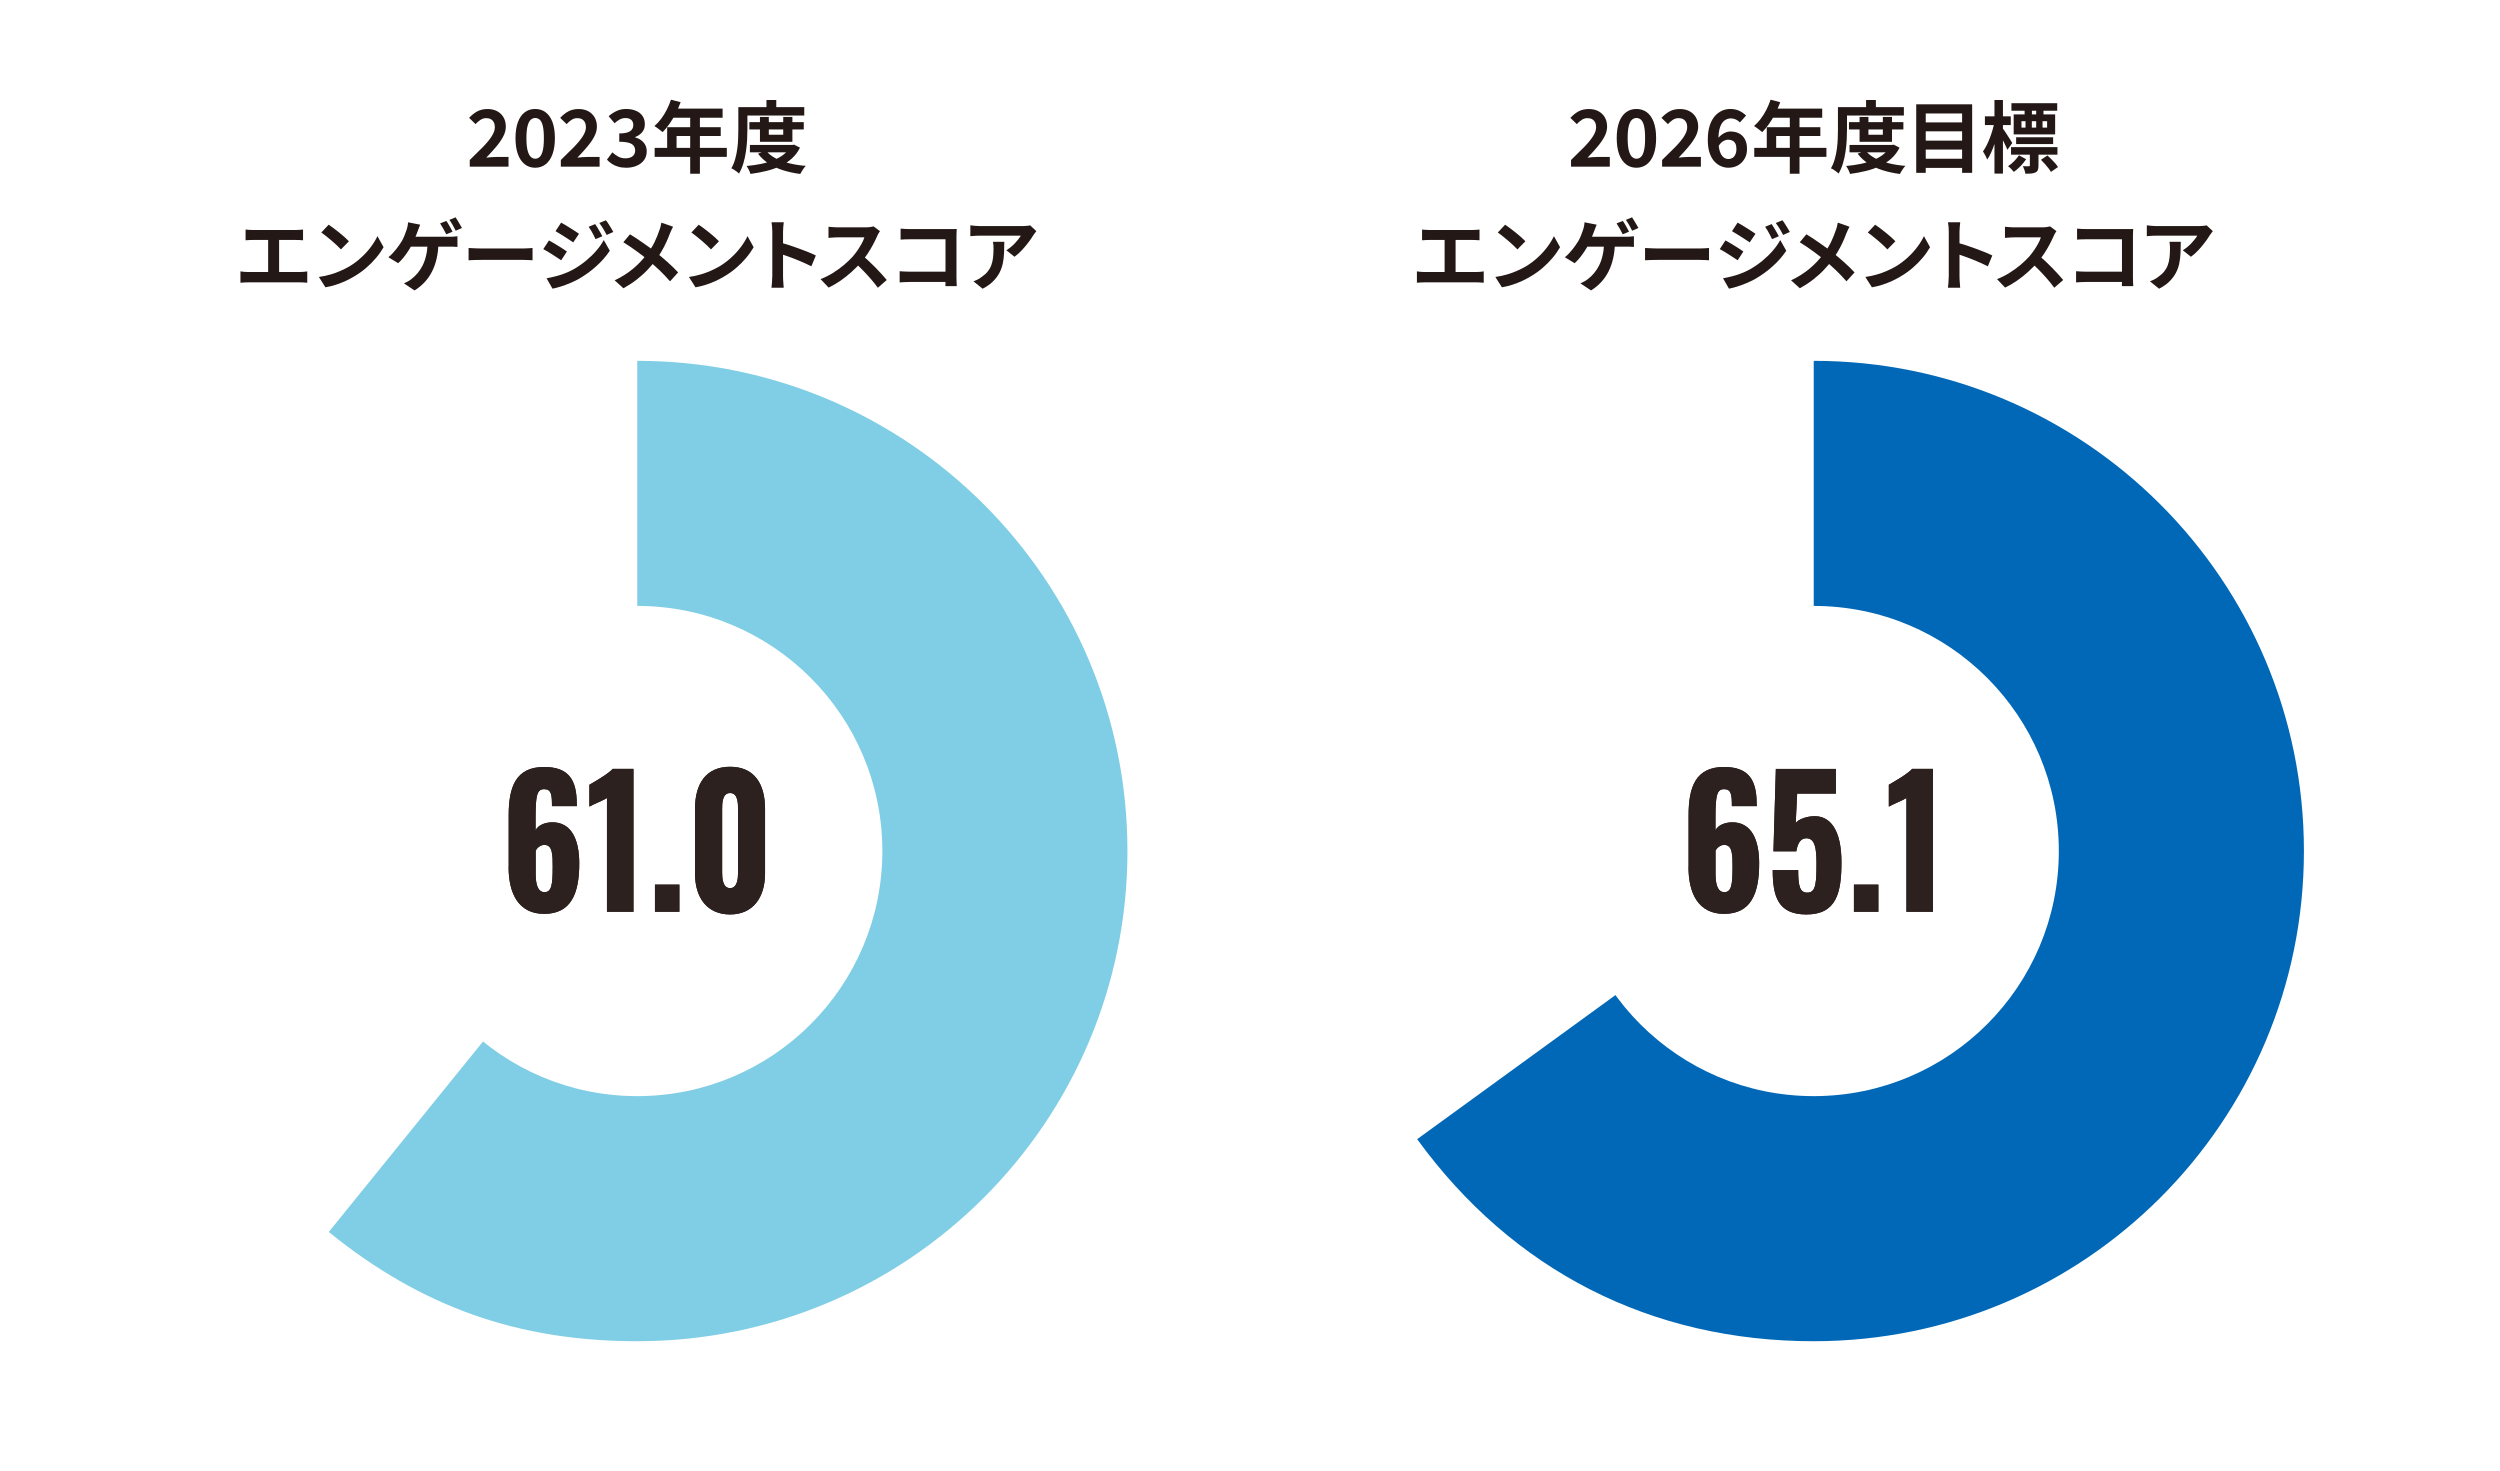 <?xml version="1.0" encoding="UTF-8"?>
<svg id="ol" xmlns="http://www.w3.org/2000/svg" viewBox="0 0 510 300">
  <defs>
    <style>
      .cls-1 {
        fill: #80cee5;
      }

      .cls-2 {
        fill: #231815;
      }

      .cls-3 {
        fill: #0068b7;
      }

      .cls-4 {
        fill: #fff;
      }

      .cls-5 {
        opacity: .96;
      }
    </style>
  </defs>
  <rect class="cls-4" width="510" height="300"/>
  <g>
    <g>
      <path class="cls-2" d="M95.83,34v-1.36c1.02-.98,1.92-1.87,2.69-2.66.77-.79,1.37-1.52,1.79-2.18s.64-1.27.64-1.83c0-.39-.07-.73-.21-1.01s-.34-.49-.6-.64-.58-.22-.97-.22c-.43,0-.82.12-1.18.37-.36.25-.69.53-.98.85l-1.31-1.28c.55-.59,1.12-1.03,1.7-1.34.58-.3,1.27-.46,2.07-.46.75,0,1.4.15,1.96.45.56.3.99.72,1.3,1.26.31.54.46,1.17.46,1.9,0,.66-.18,1.34-.55,2.03s-.85,1.39-1.46,2.1c-.6.71-1.26,1.44-1.98,2.18.3-.04.63-.08.99-.1.36-.03.68-.04.96-.04h2.59v1.98h-7.94Z"/>
      <path class="cls-2" d="M109.18,34.22c-.81,0-1.52-.23-2.12-.7s-1.07-1.14-1.4-2.04c-.33-.9-.5-2-.5-3.3s.17-2.41.5-3.29c.33-.88.8-1.54,1.4-1.99s1.31-.67,2.12-.67,1.52.22,2.12.67,1.07,1.11,1.4,1.99c.33.88.5,1.98.5,3.29s-.17,2.4-.5,3.3c-.33.9-.8,1.58-1.4,2.04s-1.31.7-2.12.7ZM109.18,32.38c.35,0,.66-.12.93-.38.27-.25.47-.68.62-1.3.15-.61.22-1.45.22-2.52s-.08-1.92-.22-2.51c-.15-.6-.36-1.01-.62-1.25-.27-.23-.58-.35-.93-.35-.33,0-.63.12-.9.35-.27.24-.49.65-.65,1.25-.16.6-.24,1.44-.24,2.51s.08,1.91.24,2.52.38,1.05.65,1.3c.27.25.57.38.9.38Z"/>
      <path class="cls-2" d="M114.41,34v-1.36c1.02-.98,1.92-1.87,2.69-2.66.77-.79,1.37-1.52,1.79-2.18s.64-1.27.64-1.83c0-.39-.07-.73-.21-1.01s-.34-.49-.6-.64-.58-.22-.97-.22c-.43,0-.82.12-1.18.37-.36.25-.69.53-.98.85l-1.31-1.28c.55-.59,1.12-1.03,1.7-1.34.58-.3,1.27-.46,2.07-.46.75,0,1.4.15,1.96.45.56.3.99.72,1.3,1.26.31.54.46,1.17.46,1.9,0,.66-.18,1.34-.55,2.03s-.85,1.39-1.46,2.1c-.6.71-1.26,1.44-1.98,2.18.3-.04.63-.08.99-.1.36-.03.68-.04.96-.04h2.59v1.98h-7.94Z"/>
      <path class="cls-2" d="M127.76,34.22c-.62,0-1.17-.07-1.66-.22-.49-.14-.93-.34-1.3-.59-.38-.25-.71-.53-.98-.84l1.1-1.49c.36.33.76.62,1.19.86.43.24.92.36,1.45.36.41,0,.76-.06,1.06-.18.3-.12.54-.3.7-.54s.25-.52.25-.85c0-.37-.09-.7-.28-.97-.19-.27-.52-.48-.98-.62-.47-.14-1.13-.22-1.98-.22v-1.7c.73,0,1.3-.08,1.71-.22s.71-.35.89-.61c.18-.26.26-.55.26-.88,0-.46-.14-.81-.42-1.06-.28-.25-.67-.37-1.17-.37-.42,0-.8.09-1.16.28s-.71.45-1.06.78l-1.22-1.44c.52-.45,1.07-.8,1.65-1.07.58-.27,1.21-.4,1.9-.4.76,0,1.43.12,2.01.36.58.24,1.03.59,1.35,1.06.32.46.48,1.03.48,1.69,0,.62-.17,1.14-.51,1.58-.34.43-.83.78-1.46,1.03v.08c.44.12.83.3,1.19.56s.64.57.85.95.31.82.31,1.34c0,.7-.19,1.31-.57,1.81-.38.5-.88.88-1.52,1.14-.63.26-1.33.39-2.09.39Z"/>
      <path class="cls-2" d="M136.88,20.34l1.97.51c-.29.79-.63,1.56-1.02,2.32-.39.76-.81,1.46-1.26,2.1-.45.65-.92,1.21-1.4,1.69-.13-.11-.29-.24-.5-.41-.2-.17-.41-.32-.62-.47s-.39-.27-.55-.37c.49-.42.95-.91,1.38-1.48.43-.57.81-1.19,1.15-1.86.34-.67.62-1.35.85-2.04ZM133.55,30.16h14.72v1.84h-14.72v-1.84ZM136.1,25.95h10.93v1.79h-9.01v3.36h-1.92v-5.15ZM137.23,22.16h10.18v1.86h-11.1l.93-1.86ZM140.8,23.12h1.98v12.32h-1.98v-12.32Z"/>
      <path class="cls-2" d="M150.63,21.86h1.84v4.5c0,.66-.02,1.38-.06,2.16-.04.78-.12,1.58-.24,2.4-.12.82-.29,1.62-.52,2.39s-.53,1.47-.89,2.09c-.11-.11-.26-.23-.45-.38-.19-.14-.39-.28-.59-.41-.2-.13-.38-.22-.53-.27.33-.57.59-1.19.78-1.87.19-.68.34-1.38.43-2.09.1-.71.16-1.41.18-2.1.03-.69.04-1.33.04-1.92v-4.5ZM151.56,21.86h12.51v1.71h-12.51v-1.71ZM161.29,29.57h.37l.34-.06,1.2.61c-.43.86-.98,1.6-1.67,2.22-.69.61-1.47,1.13-2.35,1.54-.88.42-1.83.75-2.86,1-1.02.25-2.1.45-3.22.6-.08-.25-.19-.53-.34-.84-.16-.31-.31-.57-.46-.78,1.01-.09,1.99-.22,2.94-.42.94-.19,1.81-.45,2.6-.77.79-.32,1.48-.72,2.07-1.19s1.05-1.03,1.38-1.66v-.26ZM152.87,24.91h11.1v1.5h-11.1v-1.5ZM152.98,29.57h8.78v1.5h-8.78v-1.5ZM156.28,30.75c.48.6,1.12,1.11,1.92,1.53.8.42,1.72.76,2.77,1.02,1.04.26,2.19.44,3.42.54-.14.13-.28.29-.42.49-.14.2-.28.4-.4.6-.12.2-.23.39-.31.56-1.29-.17-2.48-.43-3.55-.77-1.08-.34-2.04-.79-2.9-1.35-.85-.56-1.58-1.23-2.18-2.02l1.65-.59ZM155.03,23.86h1.81v3.63h2.94v-3.63h1.87v5.07h-6.62v-5.07ZM156.36,20.4h2v2.42h-2v-2.42Z"/>
      <path class="cls-2" d="M49.05,55.36c.26.04.52.07.8.1.28.02.54.03.78.03h10.54c.29,0,.56-.01.82-.04s.49-.06.69-.09v2.32c-.24-.03-.5-.05-.78-.06s-.53-.02-.72-.02h-10.54c-.23,0-.49,0-.77.02s-.55.03-.82.06v-2.32ZM50.09,46.83c.21.02.46.04.75.06.29.02.54.03.77.03h8.7c.25,0,.5,0,.77-.03s.51-.04.74-.06v2.19c-.24-.02-.49-.04-.75-.05-.27,0-.52-.02-.75-.02h-8.7c-.21,0-.47,0-.77.02-.3.01-.55.03-.75.05v-2.19ZM54.7,56.67v-8.61h2.24v8.61h-2.24Z"/>
      <path class="cls-2" d="M65.05,56.5c.83-.12,1.62-.28,2.35-.5.74-.21,1.42-.46,2.05-.74s1.21-.56,1.73-.86c.91-.54,1.74-1.16,2.5-1.86.76-.69,1.42-1.42,1.98-2.17s1.01-1.49,1.34-2.2l1.25,2.26c-.41.71-.9,1.43-1.5,2.14-.59.71-1.26,1.39-2.01,2.04-.75.65-1.55,1.22-2.42,1.74-.54.33-1.13.64-1.76.94-.63.29-1.29.55-1.99.78-.7.23-1.43.41-2.18.54l-1.34-2.11ZM67.05,45.84c.28.19.6.43.98.7s.76.58,1.16.9c.4.33.78.64,1.13.95.35.31.64.59.86.83l-1.63,1.66c-.2-.22-.47-.49-.8-.8-.33-.31-.69-.63-1.07-.96-.38-.33-.76-.64-1.14-.94s-.7-.55-.99-.75l1.5-1.6Z"/>
      <path class="cls-2" d="M85.72,45.84c-.09.2-.18.43-.27.67-.1.25-.18.46-.24.64-.1.26-.21.55-.34.89-.13.34-.27.67-.42,1-.14.33-.29.63-.44.91-.21.42-.47.85-.77,1.31-.3.46-.62.9-.96,1.32-.34.42-.69.79-1.06,1.11l-2-1.22c.29-.21.56-.46.82-.74.26-.28.51-.57.75-.86.24-.3.46-.59.66-.89.2-.29.38-.56.53-.81.21-.37.4-.76.55-1.15.16-.39.28-.74.38-1.04.1-.27.17-.54.23-.83s.09-.55.1-.8l2.46.48ZM89.45,49.47c-.02,1.17-.14,2.25-.37,3.24-.22.99-.54,1.88-.95,2.69-.41.8-.91,1.53-1.51,2.17-.6.64-1.28,1.2-2.05,1.68l-2.16-1.44c.29-.13.57-.27.83-.42.27-.15.5-.3.69-.46.46-.35.88-.76,1.27-1.22.39-.46.73-.99,1.03-1.59s.54-1.29.71-2.06c.18-.77.27-1.64.3-2.61l2.21.02ZM83.21,48.3h8.45c.21,0,.48,0,.8-.02.32-.02.61-.05.86-.09v2.19c-.3-.03-.61-.05-.92-.06s-.56,0-.74,0h-8.62l.18-2.02ZM91.05,45.07c.14.18.29.41.44.68.15.27.31.54.46.81.15.27.27.5.37.7l-1.28.54c-.17-.33-.37-.71-.6-1.13-.23-.42-.45-.79-.66-1.1l1.28-.51ZM92.94,44.34c.14.2.29.44.45.71.16.27.32.54.47.8.15.26.28.48.38.66l-1.28.56c-.16-.34-.36-.72-.6-1.14s-.47-.77-.68-1.07l1.26-.53Z"/>
      <path class="cls-2" d="M95.59,50.59c.19.01.44.02.74.04.3.02.61.03.94.04.33.01.63.02.9.02h8.59c.37,0,.73-.01,1.06-.04.33-.03.6-.05.82-.06v2.51c-.18,0-.45-.03-.82-.05-.36-.02-.71-.03-1.06-.03h-8.59c-.46,0-.93,0-1.41.02-.48.02-.87.04-1.17.06v-2.51Z"/>
      <path class="cls-2" d="M111.99,49.05c.27.14.57.31.91.51.34.2.68.41,1.02.62.34.21.66.41.97.61s.56.37.76.52l-1.17,1.79c-.23-.16-.5-.34-.81-.54-.3-.2-.62-.41-.96-.62-.34-.21-.67-.42-.99-.62-.33-.2-.62-.37-.89-.5l1.15-1.76ZM111.5,56.77c.6-.11,1.21-.24,1.82-.4.62-.16,1.23-.35,1.84-.58.61-.23,1.2-.5,1.78-.82.91-.51,1.75-1.09,2.54-1.73.78-.64,1.49-1.32,2.12-2.04.63-.72,1.15-1.46,1.57-2.23l1.23,2.18c-.74,1.11-1.65,2.16-2.74,3.14-1.09.99-2.3,1.86-3.61,2.62-.54.3-1.14.58-1.79.86-.65.27-1.29.5-1.91.7-.62.19-1.17.33-1.64.42l-1.2-2.1ZM114.46,45.41c.27.14.57.31.9.51.33.2.67.41,1.01.63.34.22.67.43.98.62s.57.37.77.52l-1.18,1.76c-.22-.15-.49-.33-.79-.53-.3-.2-.62-.41-.96-.62-.34-.21-.67-.42-.99-.62-.33-.2-.62-.37-.87-.52l1.15-1.76ZM121.42,45.71c.15.22.31.48.49.78.18.29.35.59.52.88.17.29.32.57.45.82l-1.39.59c-.16-.34-.31-.65-.45-.92-.14-.27-.29-.54-.44-.8-.16-.26-.33-.53-.52-.79l1.34-.56ZM123.61,44.94c.17.2.35.45.53.74.18.29.36.58.53.86s.32.55.45.78l-1.36.61c-.17-.33-.33-.63-.49-.9-.16-.27-.31-.52-.47-.77-.16-.25-.34-.5-.54-.77l1.36-.56Z"/>
      <path class="cls-2" d="M137.31,46.24c-.11.18-.22.42-.35.71s-.23.54-.32.73c-.19.53-.43,1.11-.72,1.74s-.61,1.25-.98,1.88c-.36.63-.76,1.23-1.2,1.81-.49.65-1.05,1.3-1.67,1.96-.62.66-1.34,1.3-2.14,1.93-.8.63-1.72,1.23-2.75,1.81l-1.79-1.62c1.46-.7,2.72-1.5,3.78-2.39,1.06-.89,2-1.89,2.83-3,.65-.82,1.17-1.65,1.56-2.47.39-.83.72-1.64.98-2.44.09-.21.16-.46.23-.74.07-.28.12-.53.15-.73l2.38.83ZM128.51,47.79c.4.25.83.52,1.29.82.45.3.91.62,1.38.94.46.32.91.63,1.33.94.42.31.8.59,1.14.85.85.67,1.68,1.37,2.5,2.1.81.72,1.54,1.43,2.19,2.13l-1.65,1.82c-.7-.81-1.42-1.56-2.14-2.25-.73-.69-1.51-1.38-2.35-2.09-.29-.25-.62-.51-.99-.8s-.78-.59-1.21-.91c-.43-.32-.89-.64-1.37-.97-.48-.33-.97-.64-1.47-.95l1.36-1.63Z"/>
      <path class="cls-2" d="M140.54,56.5c.83-.12,1.62-.28,2.35-.5.74-.21,1.42-.46,2.05-.74s1.21-.56,1.73-.86c.91-.54,1.74-1.16,2.5-1.86.76-.69,1.42-1.42,1.98-2.17s1.01-1.49,1.34-2.2l1.25,2.26c-.41.71-.9,1.43-1.5,2.14-.59.71-1.26,1.39-2.01,2.04-.75.65-1.55,1.22-2.42,1.74-.54.33-1.13.64-1.76.94-.63.29-1.29.55-1.99.78-.7.23-1.43.41-2.18.54l-1.34-2.11ZM142.54,45.84c.28.19.6.43.98.7s.76.58,1.16.9c.4.33.78.64,1.13.95.35.31.64.59.86.83l-1.63,1.66c-.2-.22-.47-.49-.8-.8-.33-.31-.69-.63-1.07-.96-.38-.33-.76-.64-1.14-.94s-.7-.55-.99-.75l1.5-1.6Z"/>
      <path class="cls-2" d="M157.55,56.46v-9.2c0-.28-.01-.6-.04-.96-.03-.36-.07-.68-.12-.96h2.5c-.03.28-.06.58-.1.92-.03.34-.05.67-.05,1v9.2c0,.15,0,.36.02.63,0,.27.03.55.06.84.03.29.05.54.06.77h-2.5c.04-.32.08-.69.11-1.12.03-.43.05-.8.05-1.12ZM159.26,49.49c.53.14,1.13.32,1.79.54.66.22,1.33.45,2,.7.67.25,1.3.49,1.9.73s1.08.46,1.48.66l-.91,2.21c-.45-.23-.94-.47-1.49-.71-.54-.24-1.1-.47-1.66-.7-.56-.22-1.11-.43-1.65-.62-.54-.19-1.03-.36-1.46-.51v-2.29Z"/>
      <path class="cls-2" d="M179.51,47.15c-.06.1-.16.25-.28.45-.12.2-.22.39-.28.56-.22.5-.5,1.06-.82,1.68-.33.62-.69,1.24-1.1,1.86-.41.62-.85,1.21-1.3,1.75-.6.67-1.26,1.34-1.98,1.99-.72.66-1.48,1.26-2.27,1.81-.79.55-1.61,1.02-2.44,1.42l-1.65-1.73c.86-.33,1.7-.75,2.51-1.25.81-.5,1.56-1.05,2.26-1.63.69-.59,1.29-1.16,1.79-1.71.35-.41.68-.84,1-1.3.31-.46.59-.91.84-1.37.25-.45.43-.87.54-1.26h-5.42c-.22,0-.46,0-.7.02-.25.02-.48.03-.7.05s-.39.03-.5.04v-2.27c.16.01.36.03.59.05s.47.04.71.05c.24.01.44.02.6.02h5.65c.35,0,.67-.02.97-.06.29-.04.52-.09.68-.14l1.31.98ZM175.93,52.13c.42.33.86.71,1.33,1.15s.93.89,1.39,1.36c.46.47.88.92,1.27,1.35.39.43.72.81.98,1.13l-1.82,1.58c-.39-.54-.85-1.11-1.35-1.7-.51-.59-1.04-1.17-1.6-1.75-.56-.58-1.13-1.13-1.7-1.66l1.5-1.47Z"/>
      <path class="cls-2" d="M183.53,55.33c.28.02.59.04.94.06.35.02.7.03,1.06.03h8.64v2.1h-8.58c-.31,0-.66.01-1.06.03-.4.02-.73.04-1,.06v-2.29ZM183.73,46.64c.3.03.63.06,1.01.07.37.02.69.02.96.02h8.06c.23,0,.49,0,.78,0,.28,0,.49-.01.63-.02-.01.18-.02.41-.03.7-.01.28-.02.54-.02.78v8.29c0,.28,0,.6.02.98.02.37.03.68.04.91h-2.32c0-.23.02-.49.02-.78s0-.57,0-.86v-7.92h-7.18c-.34,0-.7,0-1.08.02s-.68.03-.9.05v-2.22Z"/>
      <path class="cls-2" d="M211.41,47.17c-.09.11-.19.24-.32.41s-.23.31-.3.42c-.25.42-.57.89-.98,1.43-.41.54-.85,1.07-1.34,1.6-.49.53-1,.98-1.52,1.35l-1.66-1.33c.32-.19.63-.42.94-.67s.59-.53.86-.81c.26-.28.49-.55.69-.81.2-.26.35-.48.46-.69h-8.34c-.33,0-.65.01-.94.03-.3.02-.63.05-1.01.08v-2.22c.31.04.63.08.96.11.33.03.66.05.99.05h8.62c.15,0,.33,0,.54-.02.21-.01.42-.03.63-.05s.36-.05.46-.08l1.26,1.18ZM204.88,49.33c0,.79-.02,1.55-.05,2.29-.03.74-.12,1.44-.26,2.12-.14.68-.37,1.32-.69,1.93s-.75,1.18-1.3,1.73-1.26,1.05-2.13,1.5l-1.87-1.52c.26-.08.53-.2.82-.34.29-.14.58-.32.86-.54.51-.35.93-.73,1.24-1.12s.56-.82.73-1.29.29-.97.35-1.52c.06-.55.1-1.15.1-1.8,0-.25,0-.48-.02-.71-.01-.23-.04-.47-.1-.73h2.32Z"/>
    </g>
    <g>
      <path class="cls-4" d="M130,173.61l-62.93,77.71c-42.92-34.76-49.54-97.72-14.78-140.64,19.46-24.04,46.79-37.07,77.71-37.07v100Z"/>
      <path class="cls-1" d="M130,173.61v-100c55.23,0,100,44.77,100,100s-44.77,100-100,100c-24.3,0-44.05-6.99-62.93-22.29l62.93-77.71Z"/>
    </g>
    <circle class="cls-4" cx="130" cy="173.61" r="50"/>
    <g class="cls-5">
      <g>
        <path class="cls-2" d="M103.77,176.87v-10.55c0-5.69,1.39-9.86,7.22-9.86,5.02,0,6.67,2.63,6.67,7.49,0,.18.03.36.03.5h-5.09c0-2.34-.13-3.46-1.59-3.46s-1.75,1.26-1.75,5.79v2.59c.52-1.01,1.78-1.55,3.24-1.62,4.15-.11,5.67,3.64,5.67,8.39,0,6.12-1.65,10.29-7.16,10.29-5.15,0-7.26-4.03-7.26-9.57ZM112.75,177.08c0-2.84-.03-4.72-1.72-4.72-.81,0-1.49.65-1.75,1.15v4.75c0,1.98.36,3.74,1.81,3.74s1.65-1.66,1.65-4.93Z"/>
        <path class="cls-2" d="M123.83,162.79c-.94.58-2.59,1.19-3.6,1.76v-4.46c.94-.54,3.89-2.23,4.76-3.24h4.24v29.16h-5.41v-23.22Z"/>
        <path class="cls-2" d="M133.61,180.46h4.99v5.54h-4.99v-5.54Z"/>
        <path class="cls-2" d="M141.78,178.2v-13.21c0-5.11,2.24-8.57,7.16-8.57s7.13,3.46,7.13,8.57v13.21c0,4.89-2.46,8.35-7.13,8.35s-7.16-3.38-7.16-8.35ZM150.56,178.05v-12.92c0-1.19,0-3.35-1.62-3.35s-1.62,2.16-1.62,3.35v12.92c0,1.12.13,3.13,1.62,3.13s1.62-2.02,1.62-3.13Z"/>
      </g>
      <g>
        <path class="cls-2" d="M103.77,176.87v-10.55c0-5.69,1.39-9.86,7.22-9.86,5.02,0,6.67,2.63,6.67,7.49,0,.18.03.36.03.5h-5.09c0-2.34-.13-3.46-1.59-3.46s-1.75,1.26-1.75,5.79v2.59c.52-1.01,1.78-1.55,3.24-1.62,4.15-.11,5.67,3.64,5.67,8.39,0,6.12-1.65,10.29-7.16,10.29-5.15,0-7.26-4.03-7.26-9.57ZM112.75,177.08c0-2.84-.03-4.72-1.72-4.72-.81,0-1.49.65-1.75,1.15v4.75c0,1.98.36,3.74,1.81,3.74s1.65-1.66,1.65-4.93Z"/>
        <path class="cls-2" d="M123.83,162.79c-.94.58-2.59,1.19-3.6,1.76v-4.46c.94-.54,3.89-2.23,4.76-3.24h4.24v29.16h-5.41v-23.22Z"/>
        <path class="cls-2" d="M133.61,180.46h4.99v5.54h-4.99v-5.54Z"/>
        <path class="cls-2" d="M141.78,178.2v-13.21c0-5.11,2.24-8.57,7.16-8.57s7.13,3.46,7.13,8.57v13.21c0,4.89-2.46,8.35-7.13,8.35s-7.16-3.38-7.16-8.35ZM150.56,178.05v-12.92c0-1.19,0-3.35-1.62-3.35s-1.62,2.16-1.62,3.35v12.92c0,1.12.13,3.13,1.62,3.13s1.62-2.02,1.62-3.13Z"/>
      </g>
    </g>
  </g>
  <g>
    <g>
      <path class="cls-2" d="M320.49,34v-1.36c1.02-.98,1.92-1.87,2.69-2.66.77-.79,1.37-1.52,1.79-2.18s.64-1.27.64-1.83c0-.39-.07-.73-.21-1.01s-.34-.49-.6-.64-.58-.22-.97-.22c-.43,0-.82.12-1.18.37-.36.25-.69.53-.98.85l-1.31-1.28c.55-.59,1.12-1.03,1.7-1.34.58-.3,1.27-.46,2.07-.46.75,0,1.4.15,1.96.45.56.3.99.72,1.3,1.26.31.54.46,1.17.46,1.9,0,.66-.18,1.34-.55,2.03s-.85,1.39-1.46,2.1c-.6.71-1.26,1.44-1.98,2.18.3-.04.63-.08.99-.1.36-.03.68-.04.96-.04h2.59v1.98h-7.94Z"/>
      <path class="cls-2" d="M333.83,34.22c-.81,0-1.52-.23-2.12-.7s-1.07-1.14-1.4-2.04c-.33-.9-.5-2-.5-3.3s.17-2.41.5-3.29c.33-.88.8-1.54,1.4-1.99s1.31-.67,2.12-.67,1.52.22,2.12.67,1.07,1.11,1.4,1.99c.33.88.5,1.98.5,3.29s-.17,2.4-.5,3.3c-.33.9-.8,1.58-1.4,2.04s-1.31.7-2.12.7ZM333.83,32.38c.35,0,.66-.12.93-.38.27-.25.47-.68.62-1.3.15-.61.22-1.45.22-2.52s-.08-1.92-.22-2.51c-.15-.6-.36-1.01-.62-1.25-.27-.23-.58-.35-.93-.35-.33,0-.63.12-.9.35-.27.24-.49.65-.65,1.25-.16.6-.24,1.44-.24,2.51s.08,1.91.24,2.52.38,1.05.65,1.3c.27.25.57.38.9.38Z"/>
      <path class="cls-2" d="M339.07,34v-1.36c1.02-.98,1.92-1.87,2.69-2.66.77-.79,1.37-1.52,1.79-2.18s.64-1.27.64-1.83c0-.39-.07-.73-.21-1.01s-.34-.49-.6-.64-.58-.22-.97-.22c-.43,0-.82.12-1.18.37-.36.25-.69.53-.98.85l-1.31-1.28c.55-.59,1.12-1.03,1.7-1.34.58-.3,1.27-.46,2.07-.46.75,0,1.4.15,1.96.45.56.3.99.72,1.3,1.26.31.54.46,1.17.46,1.9,0,.66-.18,1.34-.55,2.03s-.85,1.39-1.46,2.1c-.6.71-1.26,1.44-1.98,2.18.3-.04.63-.08.99-.1.36-.03.68-.04.96-.04h2.59v1.98h-7.94Z"/>
      <path class="cls-2" d="M352.64,34.22c-.57,0-1.1-.11-1.61-.34-.51-.22-.96-.57-1.36-1.02-.4-.46-.71-1.05-.94-1.76-.23-.71-.34-1.57-.34-2.56,0-1.11.12-2.06.37-2.85.25-.79.59-1.44,1.02-1.95s.93-.89,1.48-1.14c.55-.25,1.12-.37,1.7-.37.72,0,1.36.13,1.9.4.54.27.98.58,1.34.94l-1.26,1.41c-.2-.23-.47-.43-.8-.59-.33-.16-.67-.24-1.02-.24-.47,0-.9.14-1.29.41-.39.27-.7.73-.93,1.36-.23.63-.34,1.51-.34,2.62,0,.95.09,1.71.27,2.28s.43.98.74,1.24c.31.26.66.38,1.04.38.3,0,.57-.08.82-.23.25-.15.44-.38.58-.69.14-.3.22-.68.22-1.13s-.07-.81-.21-1.09c-.14-.28-.34-.48-.59-.61-.26-.13-.55-.19-.9-.19-.32,0-.65.1-1,.3-.35.2-.67.55-.98,1.05l-.1-1.6c.22-.3.48-.55.77-.77.29-.21.59-.38.9-.49s.6-.17.86-.17c.66,0,1.25.13,1.76.38s.91.65,1.21,1.18c.29.53.44,1.2.44,2.01s-.17,1.45-.51,2.02c-.34.57-.79,1.01-1.35,1.33-.56.31-1.18.47-1.86.47Z"/>
      <path class="cls-2" d="M361.2,20.34l1.97.51c-.29.79-.63,1.56-1.02,2.32-.39.76-.81,1.46-1.26,2.1-.45.65-.92,1.21-1.4,1.69-.13-.11-.29-.24-.5-.41-.2-.17-.41-.32-.62-.47s-.39-.27-.55-.37c.49-.42.95-.91,1.38-1.48.43-.57.81-1.19,1.15-1.86.34-.67.62-1.35.85-2.04ZM357.87,30.16h14.72v1.84h-14.72v-1.84ZM360.42,25.95h10.93v1.79h-9.01v3.36h-1.92v-5.15ZM361.55,22.16h10.18v1.86h-11.1l.93-1.86ZM365.12,23.12h1.98v12.32h-1.98v-12.32Z"/>
      <path class="cls-2" d="M374.95,21.86h1.84v4.5c0,.66-.02,1.38-.06,2.16-.04.78-.12,1.58-.24,2.4-.12.82-.29,1.62-.52,2.39s-.53,1.47-.89,2.09c-.11-.11-.26-.23-.45-.38-.19-.14-.39-.28-.59-.41-.2-.13-.38-.22-.53-.27.33-.57.59-1.19.78-1.87.19-.68.34-1.38.43-2.09.1-.71.16-1.41.18-2.1.03-.69.04-1.33.04-1.92v-4.5ZM375.88,21.86h12.51v1.71h-12.51v-1.71ZM385.6,29.57h.37l.34-.06,1.2.61c-.43.86-.98,1.6-1.67,2.22-.69.61-1.47,1.13-2.35,1.54-.88.42-1.83.75-2.86,1-1.02.25-2.1.45-3.22.6-.08-.25-.19-.53-.34-.84-.16-.31-.31-.57-.46-.78,1.01-.09,1.99-.22,2.94-.42.94-.19,1.81-.45,2.6-.77.79-.32,1.48-.72,2.07-1.19s1.05-1.03,1.38-1.66v-.26ZM377.19,24.91h11.1v1.5h-11.1v-1.5ZM377.3,29.57h8.78v1.5h-8.78v-1.5ZM380.6,30.75c.48.6,1.12,1.11,1.92,1.53.8.42,1.72.76,2.77,1.02,1.04.26,2.19.44,3.42.54-.14.13-.28.29-.42.49-.14.2-.28.4-.4.6-.12.2-.23.39-.31.56-1.29-.17-2.48-.43-3.55-.77-1.08-.34-2.04-.79-2.9-1.35-.85-.56-1.58-1.23-2.18-2.02l1.65-.59ZM379.35,23.86h1.81v3.63h2.94v-3.63h1.87v5.07h-6.62v-5.07ZM380.68,20.4h2v2.42h-2v-2.42Z"/>
      <path class="cls-2" d="M390.91,21.28h11.41v13.98h-2.05v-12.11h-7.42v12.11h-1.94v-13.98ZM392.29,24.97h8.69v1.82h-8.69v-1.82ZM392.29,28.69h8.69v1.82h-8.69v-1.82ZM392.29,32.38h8.69v1.87h-8.69v-1.87Z"/>
      <path class="cls-2" d="M406.84,24.94l1.06.35c-.11.64-.25,1.3-.42,1.98-.17.68-.36,1.34-.58,2-.21.66-.45,1.27-.7,1.83-.25.57-.52,1.05-.81,1.46-.09-.25-.22-.53-.39-.86-.18-.33-.33-.6-.47-.82.26-.35.5-.76.74-1.23.23-.47.45-.97.66-1.5.2-.53.38-1.07.54-1.62.16-.55.28-1.07.38-1.58ZM404.92,23.73h5.28v1.78h-5.28v-1.78ZM406.87,20.4h1.73v15.02h-1.73v-15.02ZM408.52,26.14c.1.11.24.3.42.58.19.28.39.59.61.93s.42.65.59.93c.18.28.3.48.36.6l-.99,1.38c-.1-.25-.22-.53-.38-.86-.15-.33-.32-.67-.5-1.02-.18-.35-.34-.68-.5-.99-.16-.31-.3-.56-.42-.77l.8-.77ZM411.86,31.68l1.47.8c-.33.5-.72.98-1.17,1.44-.45.46-.9.84-1.34,1.15-.14-.18-.32-.38-.54-.61-.22-.22-.44-.41-.64-.56.43-.27.84-.61,1.25-1.02.4-.42.73-.82.98-1.2ZM410.25,30.01h9.47v1.54h-9.47v-1.54ZM410.33,21.05h9.34v1.54h-9.34v-1.54ZM410.79,23.34h8.46v4.08h-8.46v-4.08ZM411.29,28h7.55v1.39h-7.55v-1.39ZM412.38,24.72v1.31h5.23v-1.31h-5.23ZM414.07,30.78h1.78v2.96c0,.37-.04.68-.12.91-.08.23-.25.41-.5.53-.25.12-.54.19-.88.22-.34.03-.73.05-1.17.05-.03-.25-.1-.51-.2-.79-.1-.28-.21-.54-.31-.76.26.01.5.02.73.02.23,0,.38,0,.46,0,.08-.01.14-.03.18-.05s.05-.07.05-.14v-2.94ZM413.02,21.97h1.49v2.19h-1.49v-2.19ZM413.21,23.92h1.28v3.14h-1.28v-3.14ZM415.38,21.97h1.49v2.19h-1.49v-2.19ZM415.38,23.92h1.3v3.14h-1.3v-3.14ZM416.34,32.61l1.34-.9c.26.23.52.49.8.77s.54.55.78.83c.24.28.43.53.57.77l-1.44.99c-.12-.22-.29-.48-.52-.77s-.48-.58-.74-.88c-.27-.3-.53-.57-.78-.82Z"/>
      <path class="cls-2" d="M289.05,55.36c.26.04.52.07.8.1.28.02.54.03.78.03h10.54c.29,0,.56-.01.82-.04s.49-.06.69-.09v2.32c-.24-.03-.5-.05-.78-.06s-.53-.02-.72-.02h-10.54c-.23,0-.49,0-.77.02s-.55.03-.82.06v-2.32ZM290.09,46.83c.21.02.46.04.75.06.29.02.54.03.77.03h8.7c.25,0,.5,0,.77-.03s.51-.04.74-.06v2.19c-.24-.02-.49-.04-.75-.05-.27,0-.52-.02-.75-.02h-8.7c-.21,0-.47,0-.77.02-.3.01-.55.03-.75.05v-2.19ZM294.7,56.67v-8.61h2.24v8.61h-2.24Z"/>
      <path class="cls-2" d="M305.05,56.5c.83-.12,1.62-.28,2.35-.5.74-.21,1.42-.46,2.05-.74s1.21-.56,1.73-.86c.91-.54,1.74-1.16,2.5-1.86.76-.69,1.42-1.42,1.98-2.17s1.01-1.49,1.34-2.2l1.25,2.26c-.41.71-.9,1.43-1.5,2.14-.59.71-1.26,1.39-2.01,2.04-.75.65-1.55,1.22-2.42,1.74-.54.33-1.13.64-1.76.94-.63.29-1.29.55-1.99.78-.7.23-1.43.41-2.18.54l-1.34-2.11ZM307.05,45.84c.28.19.6.43.98.7s.76.58,1.16.9c.4.33.78.64,1.13.95.35.31.64.59.86.83l-1.63,1.66c-.2-.22-.47-.49-.8-.8-.33-.31-.69-.63-1.07-.96-.38-.33-.76-.64-1.14-.94s-.7-.55-.99-.75l1.5-1.6Z"/>
      <path class="cls-2" d="M325.72,45.84c-.09.2-.18.43-.27.67-.1.25-.18.46-.24.64-.1.26-.21.55-.34.89-.13.34-.27.67-.42,1-.14.33-.29.63-.44.91-.21.42-.47.85-.77,1.31-.3.46-.62.9-.96,1.32-.34.42-.69.79-1.06,1.11l-2-1.22c.29-.21.56-.46.82-.74.26-.28.51-.57.75-.86.24-.3.46-.59.66-.89.2-.29.38-.56.53-.81.21-.37.4-.76.55-1.15.16-.39.28-.74.38-1.04.1-.27.17-.54.23-.83s.09-.55.1-.8l2.46.48ZM329.45,49.47c-.02,1.17-.14,2.25-.37,3.24-.22.99-.54,1.88-.95,2.69-.41.8-.91,1.53-1.51,2.17-.6.64-1.28,1.2-2.05,1.68l-2.16-1.44c.29-.13.57-.27.83-.42.27-.15.5-.3.69-.46.46-.35.88-.76,1.27-1.22.39-.46.73-.99,1.03-1.59s.54-1.29.71-2.06c.18-.77.27-1.64.3-2.61l2.21.02ZM323.21,48.3h8.45c.21,0,.48,0,.8-.02.32-.02.61-.05.86-.09v2.19c-.3-.03-.61-.05-.92-.06s-.56,0-.74,0h-8.62l.18-2.02ZM331.05,45.07c.14.18.29.41.44.68.15.27.31.54.46.81.15.27.27.5.37.7l-1.28.54c-.17-.33-.37-.71-.6-1.13-.23-.42-.45-.79-.66-1.1l1.28-.51ZM332.94,44.34c.14.2.29.44.45.71.16.27.32.54.47.8.15.26.28.48.38.66l-1.28.56c-.16-.34-.36-.72-.6-1.14s-.47-.77-.68-1.07l1.26-.53Z"/>
      <path class="cls-2" d="M335.59,50.59c.19.01.44.02.74.04.3.02.61.03.94.04.33.01.63.02.9.02h8.59c.37,0,.73-.01,1.06-.04.33-.03.6-.05.82-.06v2.51c-.18,0-.45-.03-.82-.05-.36-.02-.71-.03-1.06-.03h-8.59c-.46,0-.93,0-1.41.02-.48.02-.87.04-1.17.06v-2.51Z"/>
      <path class="cls-2" d="M351.99,49.05c.27.14.57.31.91.51.34.2.68.41,1.02.62.34.21.66.41.97.61s.56.37.76.52l-1.17,1.79c-.23-.16-.5-.34-.81-.54-.3-.2-.62-.41-.96-.62-.34-.21-.67-.42-.99-.62-.33-.2-.62-.37-.89-.5l1.15-1.76ZM351.5,56.77c.6-.11,1.21-.24,1.82-.4.62-.16,1.23-.35,1.84-.58.61-.23,1.2-.5,1.78-.82.91-.51,1.75-1.09,2.54-1.73.78-.64,1.49-1.32,2.12-2.04.63-.72,1.15-1.46,1.57-2.23l1.23,2.18c-.74,1.11-1.65,2.16-2.74,3.14-1.09.99-2.3,1.86-3.61,2.62-.54.3-1.14.58-1.79.86-.65.27-1.29.5-1.91.7-.62.19-1.17.33-1.64.42l-1.2-2.1ZM354.46,45.41c.27.14.57.31.9.51.33.2.67.41,1.01.63.34.22.67.43.98.62s.57.37.77.52l-1.18,1.76c-.22-.15-.49-.33-.79-.53-.3-.2-.62-.41-.96-.62-.34-.21-.67-.42-.99-.62-.33-.2-.62-.37-.87-.52l1.15-1.76ZM361.42,45.71c.15.22.31.48.49.78.18.29.35.59.52.88.17.29.32.57.45.82l-1.39.59c-.16-.34-.31-.65-.45-.92-.14-.27-.29-.54-.44-.8-.16-.26-.33-.53-.52-.79l1.34-.56ZM363.61,44.94c.17.2.35.45.53.74.18.29.36.58.53.86s.32.55.45.78l-1.36.61c-.17-.33-.33-.63-.49-.9-.16-.27-.31-.52-.47-.77-.16-.25-.34-.5-.54-.77l1.36-.56Z"/>
      <path class="cls-2" d="M377.3,46.24c-.11.18-.22.42-.35.71s-.23.54-.32.73c-.19.53-.43,1.11-.72,1.74s-.61,1.25-.98,1.88c-.36.63-.76,1.23-1.2,1.81-.49.65-1.05,1.3-1.67,1.96-.62.66-1.34,1.3-2.14,1.93-.8.63-1.72,1.23-2.75,1.81l-1.79-1.62c1.46-.7,2.72-1.5,3.78-2.39,1.06-.89,2-1.89,2.83-3,.65-.82,1.17-1.65,1.56-2.47.39-.83.72-1.64.98-2.44.09-.21.16-.46.23-.74.07-.28.12-.53.15-.73l2.38.83ZM368.5,47.79c.4.25.83.52,1.29.82.45.3.91.62,1.38.94.46.32.91.63,1.33.94.42.31.8.59,1.14.85.85.67,1.68,1.37,2.5,2.1.81.72,1.54,1.43,2.19,2.13l-1.65,1.82c-.7-.81-1.42-1.56-2.14-2.25-.73-.69-1.51-1.38-2.35-2.09-.29-.25-.62-.51-.99-.8s-.78-.59-1.21-.91c-.43-.32-.89-.64-1.37-.97-.48-.33-.97-.64-1.47-.95l1.36-1.63Z"/>
      <path class="cls-2" d="M380.53,56.5c.83-.12,1.62-.28,2.35-.5.74-.21,1.42-.46,2.05-.74s1.21-.56,1.73-.86c.91-.54,1.74-1.16,2.5-1.86.76-.69,1.42-1.42,1.98-2.17s1.01-1.49,1.34-2.2l1.25,2.26c-.41.71-.9,1.43-1.5,2.14-.59.71-1.26,1.39-2.01,2.04-.75.65-1.55,1.22-2.42,1.74-.54.33-1.13.64-1.76.94-.63.29-1.29.55-1.99.78-.7.23-1.43.41-2.18.54l-1.34-2.11ZM382.53,45.84c.28.19.6.43.98.7s.76.58,1.16.9c.4.33.78.64,1.13.95.35.31.64.59.86.83l-1.63,1.66c-.2-.22-.47-.49-.8-.8-.33-.31-.69-.63-1.07-.96-.38-.33-.76-.64-1.14-.94s-.7-.55-.99-.75l1.5-1.6Z"/>
      <path class="cls-2" d="M397.55,56.46v-9.2c0-.28-.01-.6-.04-.96-.03-.36-.07-.68-.12-.96h2.5c-.03.28-.06.58-.1.92-.03.34-.05.67-.05,1v9.2c0,.15,0,.36.02.63,0,.27.03.55.06.84.03.29.05.54.06.77h-2.5c.04-.32.08-.69.11-1.12.03-.43.05-.8.05-1.12ZM399.26,49.49c.53.14,1.13.32,1.79.54.66.22,1.33.45,2,.7.67.25,1.3.49,1.9.73s1.08.46,1.48.66l-.91,2.21c-.45-.23-.94-.47-1.49-.71-.54-.24-1.1-.47-1.66-.7-.56-.22-1.11-.43-1.65-.62-.54-.19-1.03-.36-1.46-.51v-2.29Z"/>
      <path class="cls-2" d="M419.51,47.15c-.06.1-.16.25-.28.45-.12.2-.22.39-.28.56-.22.5-.5,1.06-.82,1.68-.33.62-.69,1.24-1.1,1.86-.41.62-.85,1.21-1.3,1.75-.6.67-1.26,1.34-1.98,1.99-.72.66-1.48,1.26-2.27,1.81-.79.55-1.61,1.02-2.44,1.42l-1.65-1.73c.86-.33,1.7-.75,2.51-1.25.81-.5,1.56-1.05,2.26-1.63.69-.59,1.29-1.16,1.79-1.71.35-.41.68-.84,1-1.3.31-.46.59-.91.84-1.37.25-.45.43-.87.54-1.26h-5.42c-.22,0-.46,0-.7.02-.25.02-.48.03-.7.05s-.39.03-.5.04v-2.27c.16.01.36.03.59.05s.47.04.71.05c.24.01.44.02.6.02h5.65c.35,0,.67-.02.97-.06.29-.04.52-.09.68-.14l1.31.98ZM415.92,52.13c.42.33.86.71,1.33,1.15s.93.89,1.39,1.36c.46.47.88.92,1.27,1.35.39.43.72.81.98,1.13l-1.82,1.58c-.39-.54-.85-1.11-1.35-1.7-.51-.59-1.04-1.17-1.6-1.75-.56-.58-1.13-1.13-1.7-1.66l1.5-1.47Z"/>
      <path class="cls-2" d="M423.52,55.33c.28.02.59.04.94.06.35.02.7.03,1.06.03h8.64v2.1h-8.58c-.31,0-.66.01-1.06.03-.4.02-.73.04-1,.06v-2.29ZM423.73,46.64c.3.03.63.06,1.01.07.37.02.69.02.96.02h8.06c.23,0,.49,0,.78,0,.28,0,.49-.01.63-.02-.01.18-.02.41-.03.7-.01.28-.02.54-.02.78v8.29c0,.28,0,.6.02.98.02.37.03.68.04.91h-2.32c0-.23.02-.49.02-.78s0-.57,0-.86v-7.92h-7.18c-.34,0-.7,0-1.08.02s-.68.03-.9.05v-2.22Z"/>
      <path class="cls-2" d="M451.41,47.17c-.09.11-.19.24-.32.41s-.23.31-.3.42c-.25.42-.57.89-.98,1.43-.41.54-.85,1.07-1.34,1.6-.49.53-1,.98-1.52,1.35l-1.66-1.33c.32-.19.63-.42.94-.67s.59-.53.86-.81c.26-.28.49-.55.69-.81.2-.26.35-.48.46-.69h-8.34c-.33,0-.65.01-.94.03-.3.02-.63.05-1.01.08v-2.22c.31.04.63.08.96.11.33.03.66.05.99.05h8.62c.15,0,.33,0,.54-.02.21-.01.42-.03.63-.05s.36-.05.46-.08l1.26,1.18ZM444.88,49.33c0,.79-.02,1.55-.05,2.29-.03.74-.12,1.44-.26,2.12-.14.68-.37,1.32-.69,1.93s-.75,1.18-1.3,1.73-1.26,1.05-2.13,1.5l-1.87-1.52c.26-.08.53-.2.82-.34.29-.14.58-.32.86-.54.51-.35.93-.73,1.24-1.12s.56-.82.73-1.29.29-.97.35-1.52c.06-.55.1-1.15.1-1.8,0-.25,0-.48-.02-.71-.01-.23-.04-.47-.1-.73h2.32Z"/>
    </g>
    <g>
      <path class="cls-4" d="M370,173.61l-80.9,58.78c-32.46-44.68-22.56-107.21,22.12-139.68,17.78-12.92,36.8-19.1,58.78-19.1v100Z"/>
      <path class="cls-3" d="M370,173.61v-100c55.23,0,100,44.77,100,100s-44.77,100-100,100c-33.19,0-61.39-14.37-80.9-41.22l80.9-58.78Z"/>
    </g>
    <circle class="cls-4" cx="370" cy="173.61" r="50"/>
    <g class="cls-5">
      <g>
        <path class="cls-2" d="M344.47,176.87v-10.55c0-5.69,1.39-9.86,7.22-9.86,5.02,0,6.67,2.63,6.67,7.49,0,.18.03.36.03.5h-5.09c0-2.34-.13-3.46-1.59-3.46s-1.75,1.26-1.75,5.79v2.59c.52-1.01,1.78-1.55,3.24-1.62,4.15-.11,5.67,3.64,5.67,8.39,0,6.12-1.65,10.29-7.16,10.29-5.15,0-7.26-4.03-7.26-9.57ZM353.44,177.08c0-2.84-.03-4.72-1.72-4.72-.81,0-1.49.65-1.75,1.15v4.75c0,1.98.36,3.74,1.81,3.74s1.65-1.66,1.65-4.93Z"/>
        <path class="cls-2" d="M361.61,177.48h5.22c0,3.35.36,4.72,2.01,4.61,1.65-.07,1.72-2.27,1.72-6.08,0-2.84-.29-5-2.04-5-1.1,0-1.78.83-2.07,2.66h-4.67l.49-16.81h12.25v5.04h-7.9l-.29,6.01c.42-.65,1.78-1.22,3.17-1.37,4.02-.47,6.16,3.06,6.16,9.32s-1,10.69-7.16,10.69c-5.77,0-6.87-3.64-6.87-9.07Z"/>
        <path class="cls-2" d="M378.2,180.46h4.99v5.54h-4.99v-5.54Z"/>
        <path class="cls-2" d="M388.92,162.79c-.94.58-2.59,1.19-3.6,1.76v-4.46c.94-.54,3.89-2.23,4.76-3.24h4.24v29.16h-5.41v-23.22Z"/>
      </g>
      <g>
        <path class="cls-2" d="M344.47,176.87v-10.55c0-5.69,1.39-9.86,7.22-9.86,5.02,0,6.67,2.63,6.67,7.49,0,.18.03.36.03.5h-5.09c0-2.34-.13-3.46-1.59-3.46s-1.75,1.26-1.75,5.79v2.59c.52-1.01,1.78-1.55,3.24-1.62,4.15-.11,5.67,3.64,5.67,8.39,0,6.12-1.65,10.29-7.16,10.29-5.15,0-7.26-4.03-7.26-9.57ZM353.44,177.08c0-2.84-.03-4.72-1.72-4.72-.81,0-1.49.65-1.75,1.15v4.75c0,1.98.36,3.74,1.81,3.74s1.65-1.66,1.65-4.93Z"/>
        <path class="cls-2" d="M361.61,177.48h5.22c0,3.35.36,4.72,2.01,4.61,1.65-.07,1.72-2.27,1.72-6.08,0-2.84-.29-5-2.04-5-1.1,0-1.78.83-2.07,2.66h-4.67l.49-16.81h12.25v5.04h-7.9l-.29,6.01c.42-.65,1.78-1.22,3.17-1.37,4.02-.47,6.16,3.06,6.16,9.32s-1,10.69-7.16,10.69c-5.77,0-6.87-3.64-6.87-9.07Z"/>
        <path class="cls-2" d="M378.2,180.46h4.99v5.54h-4.99v-5.54Z"/>
        <path class="cls-2" d="M388.92,162.79c-.94.58-2.59,1.19-3.6,1.76v-4.46c.94-.54,3.89-2.23,4.76-3.24h4.24v29.16h-5.41v-23.22Z"/>
      </g>
    </g>
  </g>
</svg>